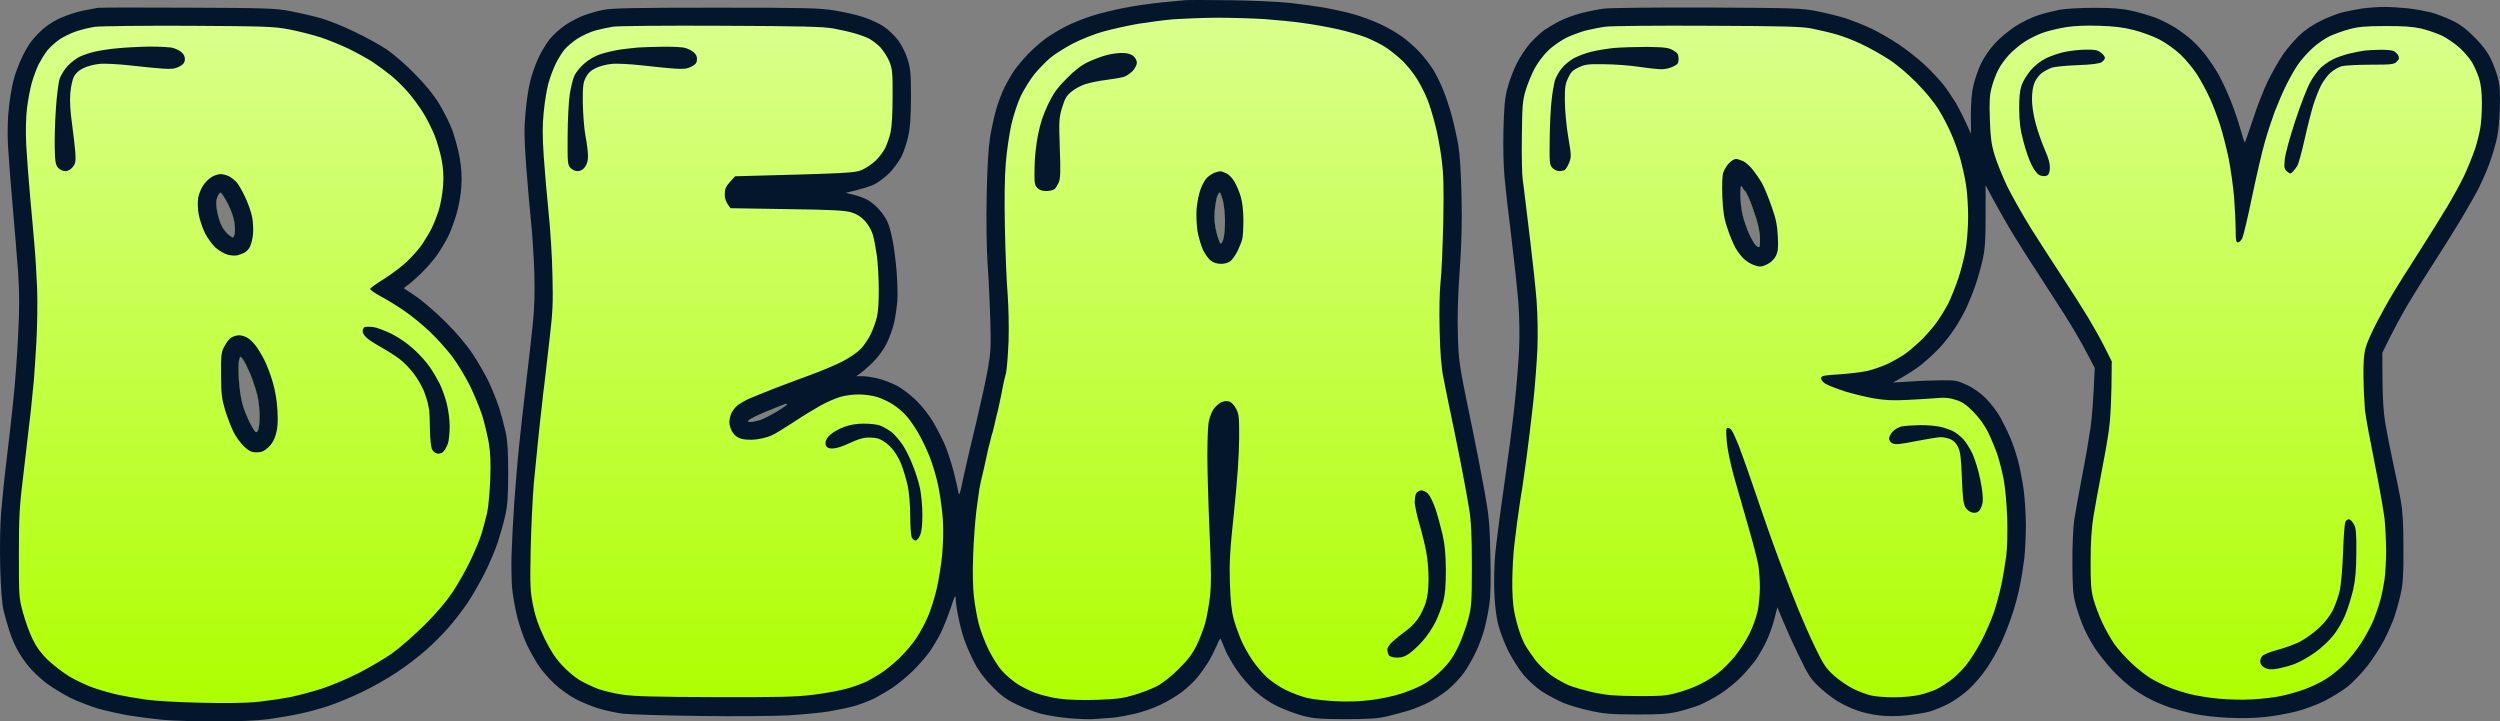 <?xml version="1.0" encoding="UTF-8"?> <svg xmlns="http://www.w3.org/2000/svg" width="1646" height="475" viewBox="0 0 1646 475" fill="none"><rect x="0" y="0" width="1646" height="475" fill="#808080" stroke="none"/><path fill-rule="evenodd" clip-rule="evenodd" d="M810.447 0.15C825.058 0.35 842.571 1.151 849.476 1.952C856.382 2.753 866.289 4.054 871.493 4.955C876.697 5.856 885.304 7.757 890.507 9.159C895.711 10.56 903.817 13.563 908.521 15.765C913.225 17.867 919.73 21.671 923.032 24.073C926.334 26.375 931.538 30.979 934.541 34.182C937.643 37.486 941.746 42.791 943.748 46.094C945.749 49.397 948.751 55.503 950.353 59.606C952.054 63.71 954.556 71.418 955.957 76.623C957.358 81.828 959.259 90.436 960.16 95.641C961.161 101.746 961.961 113.858 962.262 129.172C962.662 146.689 962.362 160.002 961.061 178.219C959.86 195.135 959.459 208.848 959.86 220.759C960.36 237.575 960.66 239.777 967.466 272.808C971.469 291.826 975.972 315.249 977.673 324.858C980.375 339.972 980.876 345.577 981.276 365.897C981.676 382.012 981.476 392.121 980.575 397.927C979.975 402.631 978.474 409.838 977.373 413.942C976.272 418.046 973.87 424.852 971.869 428.956C969.967 433.06 966.465 439.266 963.963 442.769C961.561 446.173 956.757 451.278 953.355 454.08C949.852 456.983 944.148 460.686 940.545 462.488C936.943 464.29 931.138 466.692 927.535 467.793C923.933 468.894 917.428 470.696 913.024 471.697C906.72 473.098 900.815 473.499 885.504 473.499C868.491 473.398 864.888 473.098 857.483 471.196C852.779 469.895 845.373 467.093 840.97 464.991C835.966 462.588 830.362 458.685 826.059 454.781C822.256 451.278 816.852 445.072 814.15 440.968C811.348 436.864 808.145 431.158 806.944 428.456C805.743 425.653 804.442 422.55 804.042 421.449C803.442 419.848 802.941 420.448 801.14 424.953C799.839 427.955 797.337 432.96 795.536 435.963C793.634 438.966 790.332 443.67 788.03 446.373C785.828 449.075 781.225 453.279 777.922 455.782C774.62 458.284 768.315 461.988 763.912 464.09C759.509 466.192 752.103 468.794 747.399 469.895C742.696 470.996 736.191 472.197 732.888 472.498C729.586 472.798 724.182 473.198 720.879 473.399C717.577 473.699 710.071 473.399 704.167 472.898C698.162 472.398 689.856 471.096 685.653 469.995C681.349 468.894 674.044 466.092 669.34 463.789C662.635 460.586 659.233 458.084 653.328 452.078C648.224 446.873 644.422 441.869 641.619 436.463C639.318 432.059 636.215 425.053 634.814 420.949C633.413 416.845 631.612 409.838 630.811 405.434C629.911 401.03 629.21 395.825 629.21 393.923C629.21 391.121 628.51 392.522 625.908 400.429C624.006 405.935 621.104 413.342 619.303 416.945C617.501 420.548 614.099 426.154 611.797 429.457C609.395 432.76 604.391 438.465 600.689 442.069C596.886 445.672 591.081 450.477 587.779 452.679C584.476 454.881 578.972 458.084 575.57 459.886C572.067 461.587 565.962 463.889 562.059 464.991C558.056 466.092 550.451 467.593 545.247 468.494C540.043 469.295 528.334 470.396 519.227 470.996C510.02 471.497 484.101 471.697 460.683 471.397C437.565 471.096 414.848 470.396 410.145 469.895C405.441 469.295 398.036 467.693 393.632 466.292C389.229 464.89 382.524 462.188 378.721 460.086C374.918 458.084 368.914 453.78 365.311 450.477C361.708 447.174 357.005 441.769 354.803 438.465C352.501 435.162 348.999 428.856 346.897 424.452C344.795 420.048 341.993 411.94 340.592 406.435C339.191 400.93 337.69 392.322 337.19 387.417C336.789 382.512 336.589 372.503 336.789 365.396C336.989 358.289 337.79 342.675 338.591 330.863C339.491 319.052 340.792 302.537 341.693 294.329C342.494 286.021 344.495 268.304 346.096 254.791C347.698 241.279 349.799 223.061 350.7 214.253C351.901 202.342 352.201 193.333 351.801 179.22C351.4 168.81 350.5 154.096 349.699 146.689C348.898 139.282 347.497 122.866 346.497 110.154C345.096 91.136 344.995 84.83 345.996 74.12C346.597 66.913 347.998 57.505 349.199 53.1C350.3 48.696 352.701 41.89 354.503 38.086C356.304 34.182 359.707 28.677 361.908 25.774C364.21 22.972 368.914 18.668 372.416 16.366C375.819 14.063 381.323 11.261 384.625 10.059C387.928 8.858 393.732 7.157 397.635 6.456C403.139 5.355 418.551 5.055 471.191 5.055C530.636 5.055 538.942 5.255 549.25 6.856C555.555 7.857 564.361 9.859 568.764 11.361C573.168 12.862 579.172 15.565 581.974 17.567C584.877 19.468 589.08 23.572 591.382 26.575C593.683 29.778 596.385 34.983 597.586 39.087C599.488 45.193 599.788 48.396 599.788 64.111C599.688 77.924 599.288 84.03 597.886 90.135C596.886 94.54 594.884 100.345 593.483 103.148C592.082 105.85 588.88 110.355 586.378 113.057C583.876 115.76 579.573 119.163 576.771 120.764C574.068 122.366 568.364 124.368 556.755 126.97L561.759 128.171C564.561 128.772 568.564 130.273 570.766 131.374C572.968 132.476 576.57 135.378 578.672 137.781C580.874 140.183 583.476 143.986 584.376 146.189C585.377 148.391 586.778 153.596 587.579 157.699C588.479 161.803 589.68 171.012 590.281 178.219C590.881 185.426 591.081 194.634 590.781 198.738C590.381 202.842 589.48 209.048 588.679 212.451C587.879 215.955 585.877 221.76 584.076 225.464C581.974 229.868 578.772 234.372 574.869 238.376C571.467 241.679 567.664 245.182 563.761 247.685H568.264C570.766 247.785 575.47 248.485 578.772 249.386C582.075 250.187 587.479 252.389 590.781 254.091C594.084 255.892 599.788 260.197 603.391 263.8C607.193 267.503 611.997 273.709 614.699 278.314C617.201 282.718 620.604 289.424 622.305 293.328C623.906 297.232 626.308 304.639 627.709 309.844C629.01 315.048 630.511 321.154 630.811 323.356C631.512 327.06 631.812 326.359 634.314 314.348C635.815 307.241 639.618 290.926 642.72 278.314C645.723 265.702 649.225 249.687 650.426 242.78C652.328 231.87 652.528 227.866 652.027 210.75C651.727 200.04 650.926 183.324 650.226 173.715C649.525 163.305 649.325 145.087 649.626 128.672C650.026 110.054 650.726 97.743 651.827 90.636C652.728 84.83 654.629 76.422 655.93 71.818C657.231 67.314 659.733 60.808 661.434 57.304C663.236 53.901 665.938 49.096 667.639 46.594C669.34 44.092 673.444 39.187 676.746 35.684C680.149 32.181 685.553 27.476 688.855 25.074C692.158 22.772 698.162 19.168 702.165 17.166C706.068 15.164 713.574 12.162 718.578 10.56C723.681 8.858 733.489 6.456 740.394 5.155C747.299 3.754 758.107 2.252 764.412 1.652C770.717 1.051 777.722 0.35 779.924 0.15C782.126 -0.05 795.836 -0.05 810.447 0.15V0.15ZM799.739 139.182C799.339 144.087 799.739 148.09 800.84 152.695C801.74 156.298 802.941 159.601 803.442 160.202C803.942 160.802 804.743 159.801 805.343 157.699C806.044 155.798 806.544 150.392 806.544 145.688C806.544 140.984 805.843 134.778 805.143 131.875C804.342 129.072 803.442 126.67 803.041 126.67C802.741 126.67 801.941 127.871 801.34 129.373C800.84 130.974 800.039 135.278 799.739 139.182ZM493.207 276.412C492.007 277.613 492.107 277.813 494.208 277.813C495.609 277.813 498.511 277.213 500.713 276.512C502.915 275.711 507.718 273.209 511.521 271.007C515.224 268.705 518.226 266.603 518.226 266.302C518.226 266.002 517.926 265.802 517.526 265.802C517.025 265.902 511.721 267.904 505.717 270.406C499.612 272.909 494.008 275.611 493.207 276.412ZM123.929 5.055C176.468 5.255 181.272 5.455 191.48 7.357C197.584 8.558 206.591 10.66 211.495 12.061C216.398 13.463 226.406 17.466 233.511 20.97C240.717 24.373 250.124 29.578 254.527 32.481C258.931 35.484 267.237 42.59 273.041 48.596C279.946 55.503 285.451 62.309 289.053 68.215C292.056 73.119 296.059 81.027 297.86 85.831C299.561 90.736 301.763 98.844 302.664 103.848C303.764 110.355 304.165 116.06 303.764 122.666C303.364 128.272 302.163 135.779 300.562 140.883C299.161 145.788 296.659 152.494 294.958 155.898C293.256 159.401 289.854 164.906 287.552 168.209C285.15 171.512 280.447 176.918 276.944 180.321C273.441 183.624 269.438 187.127 268.037 188.028C266.636 188.929 265.736 189.83 266.036 189.93C266.336 190.13 269.939 192.532 274.042 195.235C278.145 198.038 286.752 205.445 293.156 211.751C300.762 219.358 306.967 226.665 311.37 233.271C314.973 238.776 319.776 247.084 321.978 251.789C324.18 256.493 327.082 263.9 328.583 268.304C329.984 272.708 331.886 279.915 332.886 284.319C334.187 290.325 334.588 297.131 334.588 311.345C334.588 325.959 334.187 332.365 332.786 338.871C331.786 343.575 329.484 351.683 327.783 356.888C326.081 362.093 322.178 371.302 319.076 377.408C316.074 383.413 310.97 392.222 307.867 396.926C304.665 401.63 299.061 408.937 295.358 413.141C291.655 417.445 284.95 424.052 280.547 427.955C276.144 431.859 267.637 438.465 261.532 442.469C255.428 446.573 244.92 452.579 238.015 455.782C231.11 459.085 221.202 463.189 215.998 464.89C210.794 466.592 202.388 468.894 197.484 469.895C192.58 470.996 183.173 472.598 176.768 473.499C168.963 474.5 156.954 475 141.742 475C128.932 475 113.22 474.5 106.916 473.899C100.611 473.298 90.503 471.997 84.399 470.996C78.394 469.895 69.387 467.893 64.384 466.492C59.48 464.991 51.374 461.888 46.37 459.485C41.466 456.983 34.261 452.579 30.358 449.676C26.555 446.773 21.151 441.668 18.549 438.365C15.847 435.162 12.444 429.957 10.943 426.954C9.342 423.952 7.14 418.547 6.04 414.943C4.839 411.34 3.137 405.334 2.237 401.43C1.236 396.826 0.535 387.117 0.135 373.404C-0.165 360.792 0.035 346.378 0.736 337.37C1.436 329.062 3.037 313.147 4.438 301.836C5.839 290.525 7.841 273.009 8.842 262.799C9.943 252.589 11.344 233.671 11.944 220.759C12.845 202.742 12.845 193.133 11.944 179.72C11.243 170.111 9.642 150.292 8.341 135.679C7.04 121.065 5.639 103.048 5.239 95.641C4.839 87.233 5.039 78.024 5.839 71.117C6.44 65.012 7.841 56.704 8.942 52.6C9.943 48.496 12.745 41.289 15.046 36.585C17.949 30.579 20.951 26.275 25.254 21.971C29.457 17.767 33.66 14.764 38.864 12.262C42.967 10.36 49.773 8.058 53.876 7.157C57.979 6.356 62.782 5.455 64.384 5.155C66.085 4.955 92.805 4.855 123.929 5.055V5.055ZM142.943 138.882C143.443 142.085 144.844 146.489 145.945 148.691C147.046 150.893 149.148 153.596 150.749 154.797C153.351 156.799 153.451 156.799 154.251 154.997C154.752 153.996 154.852 150.493 154.452 147.189C153.951 143.386 152.35 138.581 150.048 134.177C148.047 130.374 145.945 127.07 145.345 126.87C144.744 126.67 143.744 128.071 143.043 129.873C142.142 132.275 142.142 134.678 142.943 138.882V138.882ZM157.254 249.787C157.554 254.992 158.555 261.998 159.455 265.301C160.256 268.604 162.458 274.21 164.259 277.813C165.96 281.317 167.862 284.419 168.462 284.52C169.063 284.72 169.763 283.819 170.163 282.618C170.564 281.317 170.964 277.413 170.964 273.809C170.964 270.206 170.364 264.4 169.563 260.797C168.762 257.194 166.661 250.688 164.859 246.283C162.958 241.879 160.756 237.375 159.756 236.274C158.154 234.272 158.154 234.272 157.354 237.275C156.954 238.876 156.954 244.582 157.254 249.787ZM1124.18 4.955C1181.43 5.255 1185.93 5.355 1196.24 7.357C1202.24 8.558 1210.85 10.66 1215.25 12.061C1219.66 13.563 1227.06 16.466 1231.77 18.668C1236.47 20.87 1244.67 25.574 1250.08 29.178C1255.38 32.681 1263.39 39.087 1267.89 43.291C1272.3 47.595 1277.7 53.3 1279.8 56.103C1281.9 58.806 1285.41 64.011 1287.61 67.614C1289.71 71.218 1292.91 77.223 1297.71 88.133L1297.61 75.622C1297.61 67.514 1298.22 60.607 1299.32 56.103C1300.22 52.2 1302.42 45.793 1304.32 41.79C1306.42 37.586 1310.12 32.08 1313.63 28.377C1316.73 24.974 1322.73 20.069 1326.84 17.366C1330.94 14.664 1337.75 11.361 1341.85 10.059C1345.95 8.758 1352.26 7.157 1355.86 6.456C1359.46 5.755 1369.47 5.155 1378.38 5.155C1390.08 5.155 1396.69 5.555 1402.89 6.957C1407.6 7.958 1414.8 10.059 1418.91 11.561C1423.01 13.162 1429.21 16.265 1432.72 18.568C1436.12 20.77 1441.02 24.473 1443.53 26.775C1446.13 29.178 1450.13 33.582 1452.43 36.585C1454.73 39.587 1458.34 44.993 1460.44 48.596C1462.44 52.2 1466.14 59.807 1468.44 65.612C1470.75 71.418 1473.75 80.026 1475.05 84.83C1476.35 89.735 1477.65 93.639 1477.95 93.639C1478.25 93.639 1480.55 87.032 1483.26 78.825C1485.86 70.717 1490.26 59.406 1493.06 53.601C1495.86 47.795 1500.47 39.788 1503.27 35.684C1506.17 31.58 1511.08 25.875 1514.28 22.972C1517.68 19.669 1523.29 15.965 1528.29 13.563C1532.79 11.361 1539.2 8.858 1542.5 8.058C1545.8 7.257 1551.71 6.156 1555.51 5.555C1559.31 5.055 1565.92 4.554 1570.02 4.554C1574.12 4.554 1581.33 5.055 1586.03 5.555C1590.74 6.156 1597.24 7.357 1600.54 8.158C1603.85 9.059 1609.95 11.361 1614.05 13.263C1619.66 15.965 1623.46 18.768 1629.17 24.473C1634.37 29.678 1637.77 34.182 1639.87 38.587C1641.67 42.19 1643.78 47.995 1644.68 51.599C1645.98 56.704 1646.18 61.208 1645.88 72.118C1645.48 82.128 1644.78 88.534 1643.08 94.64C1641.87 99.344 1639.57 106.551 1637.87 110.655C1636.27 114.759 1633.47 120.865 1631.87 124.168C1630.17 127.471 1625.16 136.279 1620.76 143.686C1616.36 151.093 1608.45 163.705 1603.25 171.713C1598.04 179.72 1590.04 192.532 1585.43 200.24C1580.93 207.947 1575.22 218.357 1568.52 232.27L1568.62 250.287C1568.72 262.098 1569.32 271.808 1570.42 278.314C1571.32 283.819 1573.62 295.33 1575.42 303.838C1577.33 312.346 1579.63 323.857 1580.63 329.362C1581.93 336.769 1582.43 344.877 1582.43 360.892C1582.53 378.308 1582.13 384.014 1580.63 390.92C1579.63 395.625 1577.73 402.331 1576.53 405.935C1575.32 409.538 1572.22 416.545 1569.72 421.449C1567.12 426.354 1562.11 434.161 1558.51 438.666C1554.91 443.27 1549.2 449.176 1545.8 451.978C1542.3 454.681 1535.49 458.985 1530.49 461.487C1525.49 463.99 1517.18 467.093 1511.98 468.394C1506.77 469.695 1497.77 471.397 1491.96 471.997C1485.26 472.798 1476.35 472.998 1467.44 472.598C1459.54 472.297 1449.53 471.096 1444.43 469.995C1439.42 468.894 1432.52 466.992 1428.91 465.891C1425.31 464.69 1419.71 462.388 1416.4 460.686C1413.1 459.085 1407.7 455.882 1404.4 453.48C1401.09 451.177 1395.19 445.872 1391.39 441.869C1387.48 437.765 1381.98 430.858 1379.08 426.454C1376.17 422.05 1372.47 414.943 1370.87 410.639C1369.17 406.435 1367.07 399.929 1366.17 396.125C1364.87 391.02 1364.47 384.815 1364.47 370.401C1364.37 359.791 1364.97 347.379 1365.67 342.374C1366.47 337.47 1368.77 324.357 1370.87 313.347C1373.07 302.336 1375.47 288.123 1376.37 281.817C1377.27 275.511 1378.28 264 1379.18 242.28L1373.67 231.77C1370.67 225.964 1364.37 215.154 1359.66 207.747C1354.96 200.34 1347.55 188.829 1343.25 182.223C1338.85 175.616 1331.24 163.705 1326.34 155.698C1321.43 147.69 1315.23 136.88 1307.32 121.966V142.085C1307.32 158 1306.92 164.005 1305.42 170.712C1304.42 175.416 1302.32 182.823 1300.82 187.227C1299.32 191.632 1296.71 198.138 1295.11 201.741C1293.51 205.345 1290.01 211.651 1287.31 215.754C1284.71 219.858 1279.8 226.164 1276.4 229.668C1273 233.171 1267.59 238.076 1264.29 240.678C1260.99 243.18 1255.58 246.784 1246.28 251.889L1257.78 251.188C1264.09 250.688 1273.6 250.387 1278.8 250.387C1287.61 250.287 1288.81 250.587 1295.31 253.59C1299.92 255.792 1304.22 258.995 1307.82 262.599C1310.92 265.802 1315.03 271.207 1317.03 274.81C1319.03 278.414 1322.13 284.72 1323.83 288.824C1325.54 292.928 1327.84 299.934 1328.94 304.338C1330.04 308.742 1331.64 317.05 1332.44 322.856C1333.14 328.661 1333.84 338.971 1333.84 345.878C1333.84 352.784 1333.34 362.493 1332.84 367.398C1332.24 372.303 1330.94 380.711 1329.84 385.916C1328.84 391.121 1326.54 399.729 1324.74 404.934C1323.03 410.139 1319.73 418.547 1317.43 423.451C1315.13 428.356 1310.82 436.063 1307.82 440.367C1304.82 444.771 1299.62 450.777 1296.21 453.88C1292.91 456.983 1287.01 461.087 1283.2 463.189C1279.4 465.191 1273.8 467.493 1270.79 468.394C1267.79 469.295 1260.79 470.396 1255.28 470.996C1248.58 471.697 1242.57 471.697 1237.07 470.996C1232.47 470.496 1225.96 468.994 1222.56 467.693C1219.06 466.492 1213.55 463.889 1210.35 461.988C1207.05 460.086 1201.44 455.782 1197.94 452.479C1192.14 447.074 1190.73 444.972 1184.23 431.459C1180.23 423.151 1175.42 412.741 1170.22 399.829L1168.22 407.636C1167.12 411.94 1164.81 418.346 1163.11 421.95C1161.41 425.553 1158.51 430.658 1156.71 433.461C1154.81 436.163 1150.5 441.368 1147.2 444.871C1143.9 448.375 1137.59 453.58 1133.19 456.482C1128.79 459.385 1122.28 462.889 1118.68 464.29C1115.08 465.691 1108.57 467.693 1104.17 468.694C1097.86 470.095 1092.06 470.496 1077.15 470.396C1061.44 470.396 1056.33 469.995 1047.63 468.093C1041.82 466.892 1033.72 464.49 1029.61 462.889C1025.51 461.187 1019 457.684 1015.1 455.181C1011.2 452.579 1005.79 447.574 1002.79 443.971C999.89 440.367 995.487 433.361 992.985 428.456C990.583 423.551 987.581 415.844 986.48 411.44C985.179 406.335 984.178 398.628 983.878 390.42C983.578 383.213 983.778 371.602 984.478 364.395C985.179 357.288 987.681 337.87 990.083 321.354C992.484 304.839 995.687 280.616 997.088 267.503C998.489 254.491 999.89 237.375 1000.19 229.467C1000.59 221.26 1000.39 208.548 999.69 199.239C998.989 190.43 996.888 171.012 995.086 156.198C993.185 141.284 991.183 123.567 990.583 116.661C989.882 109.354 989.582 96.241 989.882 85.131C990.283 70.116 990.783 64.411 992.484 58.105C993.585 53.701 996.287 46.494 998.489 42.09C1000.69 37.586 1004.79 31.48 1007.7 28.177C1010.7 24.974 1014.9 21.07 1017.1 19.569C1019.3 18.067 1023.81 15.465 1027.11 13.763C1030.41 12.061 1036.72 9.759 1041.12 8.658C1045.52 7.457 1052.33 6.156 1056.13 5.655C1059.94 5.155 1090.66 4.855 1124.18 4.955V4.955ZM1147.2 141.384C1148 144.887 1149.9 150.292 1151.3 153.395C1152.71 156.598 1154.61 160.002 1155.51 161.003C1156.41 162.003 1157.51 162.804 1158.01 162.704C1158.41 162.704 1158.71 160.202 1158.71 157.199C1158.71 153.996 1157.61 148.19 1156.11 143.386C1154.61 138.882 1152.61 133.176 1151.5 130.674C1150.4 128.171 1149.2 125.969 1148.8 125.669C1148.4 125.369 1147.5 124.268 1146.9 123.167C1146 121.565 1145.8 122.466 1145.7 128.171C1145.7 131.975 1146.4 137.981 1147.2 141.384V141.384Z" fill="#03162C" fill-opacity="0.99"></path><path fill-rule="evenodd" clip-rule="evenodd" d="M800.94 11.661C810.347 11.661 824.458 12.062 832.464 12.562C840.47 13.162 851.978 14.264 857.983 15.164C863.987 15.965 874.195 17.767 880.5 19.168C886.805 20.57 895.411 23.072 899.514 24.673C903.617 26.375 909.522 29.278 912.524 31.28C915.526 33.282 920.43 37.185 923.332 39.988C926.334 42.791 930.638 48.296 933.04 52.099C935.441 56.003 938.644 62.309 940.045 66.113C941.546 69.916 943.748 77.423 945.049 82.628C946.45 87.833 948.251 97.743 949.152 104.649C950.453 114.859 950.653 122.466 950.253 146.189C949.852 162.104 949.152 179.92 948.451 185.726C947.751 192.332 947.551 204.244 947.851 217.756C948.251 233.371 948.952 241.979 950.453 249.286C951.554 254.791 952.754 260.697 953.055 262.299C953.355 263.9 954.556 269.605 955.657 274.81C956.757 280.015 959.46 293.128 961.561 303.838C963.663 314.548 966.265 328.561 967.265 334.867C968.666 343.776 969.067 352.184 969.067 372.403C969.067 396.225 968.867 399.228 966.765 407.436C965.464 412.341 962.562 420.548 960.26 425.453C956.958 432.26 954.356 436.063 949.552 440.968C945.449 445.072 940.445 448.875 936.042 451.177C932.139 453.179 925.234 455.982 920.53 457.283C915.827 458.685 907.52 460.386 902.016 460.987C895.811 461.788 887.205 462.088 879.499 461.687C872.594 461.387 864.087 460.386 860.485 459.485C856.882 458.584 850.878 456.382 846.975 454.481C843.072 452.679 837.467 448.875 834.465 446.273C831.463 443.57 826.859 438.165 824.357 434.362C821.755 430.558 818.453 424.552 816.952 420.949C815.451 417.345 813.249 411.34 812.248 407.436C810.847 402.331 810.147 395.925 809.746 383.914C809.346 369.9 809.746 362.694 812.549 336.369C814.65 316.35 815.751 299.634 815.851 289.324C815.951 275.211 815.751 272.808 813.95 269.305C812.849 267.003 810.847 264.901 809.446 264.401C807.745 263.8 806.044 264 803.942 264.901C802.341 265.702 799.939 267.904 798.738 269.806C797.437 271.707 796.136 275.811 795.636 278.814C795.235 281.817 794.935 291.526 794.935 300.335C794.935 309.143 795.536 331.264 796.336 349.381C797.537 375.806 797.537 384.514 796.637 392.922C795.936 398.728 794.535 406.535 793.434 410.439C792.333 414.343 789.831 420.849 787.83 424.953C785.028 430.558 782.126 434.462 776.021 440.467C771.217 445.272 765.513 449.776 761.91 451.678C758.608 453.38 751.903 456.082 746.899 457.483C739.293 459.786 735.39 460.286 721.88 460.787C711.672 461.087 702.766 460.787 697.362 459.986C692.658 459.385 685.753 457.684 681.85 456.282C677.947 454.881 672.443 452.078 669.44 450.076C666.438 448.075 662.035 444.271 659.533 441.468C657.131 438.766 653.128 432.36 650.726 427.455C648.325 422.55 645.422 414.843 644.322 410.439C643.221 406.035 641.82 398.127 641.219 392.922C640.519 387.317 640.318 376.307 640.719 365.897C641.019 356.288 642.02 342.975 642.82 336.369C643.721 329.762 644.622 323.256 644.822 321.855C645.122 320.454 645.522 318.452 645.723 317.351C646.023 316.25 646.823 312.446 647.724 308.843C648.525 305.239 649.425 301.235 649.726 299.834C650.026 298.433 650.426 296.331 650.726 295.13C651.127 293.828 651.627 291.827 651.927 290.625C652.227 289.324 652.528 287.923 652.728 287.322C652.828 286.722 653.228 285.42 653.629 284.319C653.929 283.218 654.429 281.216 654.729 279.815C655.03 278.414 655.43 276.412 655.73 275.311C656.03 274.21 656.731 271.507 657.231 269.305C657.732 267.103 658.432 263.9 658.732 262.299C659.133 260.697 659.533 258.195 659.833 256.793C660.133 255.392 660.534 253.39 660.734 252.289C660.934 251.188 661.635 248.285 662.335 245.783C662.936 243.281 663.636 233.872 664.036 224.763C664.337 215.354 664.036 202.041 663.436 193.734C662.735 185.726 661.935 166.107 661.635 150.192C661.234 131.274 661.434 116.26 662.235 107.152C662.835 99.444 664.537 88.234 665.838 82.128C667.339 75.722 669.941 67.814 672.143 63.11C674.344 58.706 678.247 52.4 680.849 49.096C683.551 45.793 688.155 40.989 691.257 38.286C694.359 35.684 701.164 31.38 706.368 28.677C711.572 25.975 720.579 22.371 726.384 20.77C732.188 19.168 742.496 16.866 749.401 15.665C756.306 14.564 766.914 13.162 772.919 12.662C778.923 12.262 791.533 11.761 800.94 11.661V11.661ZM799.739 139.182C799.339 144.087 799.739 148.09 800.84 152.695C801.74 156.298 802.941 159.601 803.442 160.202C803.942 160.802 804.743 159.801 805.343 157.699C806.044 155.798 806.544 150.393 806.544 145.688C806.544 140.984 805.843 134.778 805.143 131.975C804.342 129.072 803.442 126.67 803.041 126.67C802.741 126.67 801.941 127.871 801.34 129.473C800.84 130.974 800.039 135.378 799.739 139.182ZM123.929 16.966C175.267 17.266 180.271 17.467 190.479 19.368C196.483 20.57 205.79 22.872 210.994 24.573C216.198 26.275 224.505 29.678 229.508 32.08C234.412 34.483 241.417 38.286 245.02 40.589C248.623 42.991 254.227 47.095 257.529 49.797C260.832 52.5 265.936 57.505 268.838 60.908C271.74 64.311 276.144 70.216 278.545 74.12C280.947 77.924 284.35 84.73 286.151 89.135C287.852 93.539 289.954 100.745 290.755 105.15C291.855 110.555 292.156 116.06 291.755 122.166C291.355 127.07 290.154 134.277 288.953 138.181C287.752 141.985 285.651 147.39 284.25 150.192C282.949 152.895 280.046 157.699 278.045 160.702C276.043 163.705 271.44 168.91 267.937 172.213C264.435 175.516 257.529 180.721 252.726 183.724C247.822 186.727 243.819 189.63 243.719 190.23C243.619 190.831 246.721 192.933 250.524 195.035C254.427 197.037 261.332 201.341 266.036 204.544C270.639 207.647 278.245 213.853 282.849 218.257C287.552 222.661 294.157 230.068 297.76 234.772C301.262 239.477 306.566 248.185 309.569 254.291C312.471 260.397 316.074 269.105 317.575 273.809C318.976 278.514 320.877 286.421 321.778 291.326C322.879 297.932 323.179 304.338 322.779 315.349C322.479 323.557 321.578 333.466 320.777 337.37C319.877 341.273 318.175 347.479 317.074 351.383C315.874 355.287 312.471 363.294 309.569 369.4C306.667 375.506 301.363 384.715 297.96 389.919C293.857 396.025 287.252 403.833 279.546 411.44C272.941 418.046 263.234 426.554 258.03 430.258C252.826 433.861 242.618 439.867 235.513 443.47C228.307 447.074 217.799 451.478 211.995 453.38C206.191 455.281 196.984 457.684 191.48 458.885C185.975 459.986 176.268 461.387 169.963 462.088C162.458 462.889 149.448 463.089 132.435 462.688C117.824 462.388 101.812 461.487 95.907 460.586C90.103 459.786 81.997 458.384 77.894 457.483C73.791 456.583 66.585 454.581 61.882 452.979C57.178 451.378 49.873 447.874 45.469 445.272C41.166 442.569 34.861 437.765 31.459 434.462C27.155 430.358 24.053 426.154 21.551 420.949C19.45 416.845 16.648 408.937 15.146 403.432C12.444 393.623 12.444 392.822 12.444 364.896C12.444 339.071 12.745 333.866 15.747 309.343C17.448 294.429 19.55 276.712 20.35 269.806C21.051 262.899 21.952 254.391 22.252 250.788C22.552 247.184 23.353 235.673 23.953 225.263C24.553 214.753 24.754 199.039 24.453 190.23C24.053 181.422 23.353 168.81 22.752 162.204C22.252 155.597 20.851 140.984 19.85 129.673C18.849 118.362 17.648 102.847 17.248 95.14C16.848 86.432 17.048 77.523 17.748 71.618C18.349 66.413 19.75 58.806 20.851 54.802C21.952 50.898 24.053 45.193 25.454 42.29C26.955 39.487 29.557 35.283 31.259 33.081C33.06 30.879 36.763 27.576 39.465 25.774C42.167 23.973 47.071 21.671 50.373 20.57C53.675 19.468 59.08 18.167 62.382 17.667C65.685 17.166 93.406 16.866 123.929 16.966V16.966ZM142.943 138.882C143.443 142.085 144.844 146.489 145.945 148.691C147.046 150.893 149.148 153.596 150.649 154.797C153.351 156.799 153.451 156.799 154.251 154.997C154.752 153.996 154.852 150.493 154.452 147.189C153.951 143.386 152.35 138.581 150.048 134.177C148.047 130.374 145.945 127.07 145.345 126.87C144.744 126.67 143.744 128.071 143.043 129.873C142.142 132.275 142.142 134.678 142.943 138.982V138.882ZM157.254 249.687C157.554 254.892 158.555 261.898 159.455 265.201C160.256 268.504 162.458 274.11 164.259 277.713C165.96 281.216 167.862 284.319 168.462 284.419C168.963 284.62 169.763 283.719 170.163 282.518C170.564 281.216 170.964 277.313 170.964 273.709C170.964 270.106 170.364 264.3 169.563 260.697C168.762 257.094 166.661 250.587 164.859 246.183C162.958 241.779 160.756 237.275 159.756 236.174C158.154 234.172 158.154 234.172 157.354 237.175C156.954 238.876 156.954 244.482 157.254 249.687ZM475.194 16.966C527.834 17.166 542.345 17.567 548.749 18.768C553.153 19.569 559.457 20.97 562.76 21.971C566.062 22.872 570.366 24.473 572.267 25.474C574.169 26.475 577.471 28.977 579.573 31.079C581.574 33.282 584.276 37.486 585.577 40.488C587.479 45.393 587.779 47.795 587.679 63.51C587.679 74.421 587.178 83.329 586.378 87.032C585.677 90.336 583.976 95.04 582.775 97.542C581.474 100.045 578.672 103.748 576.57 105.75C574.469 107.752 570.466 110.455 567.764 111.756C562.96 113.858 560.959 114.058 484 116.06L480.598 119.763C477.896 122.866 477.195 124.368 477.195 127.771C477.095 130.574 477.796 132.976 480.998 137.08L518.426 137.68C548.749 138.081 556.655 138.581 560.758 139.883C564.061 140.884 567.063 142.785 569.465 145.488C571.867 148.09 573.768 151.494 574.769 154.797C575.57 157.699 576.67 163.905 577.371 168.61C577.971 173.314 578.572 182.923 578.572 190.13C578.672 198.038 578.172 205.345 577.371 208.648C576.67 211.651 574.869 216.655 573.468 219.658C572.067 222.661 569.065 227.165 566.863 229.568C564.261 232.27 559.558 235.473 554.254 238.176C549.55 240.578 540.143 244.482 533.238 246.984C526.332 249.486 515.524 253.59 509.22 255.993C502.915 258.495 495.709 261.398 493.207 262.499C490.706 263.6 487.503 265.502 485.902 266.603C484.401 267.804 482.499 270.106 481.699 271.707C480.898 273.309 480.198 276.212 480.198 277.913C480.198 279.715 481.098 282.718 482.199 284.419C483.5 286.622 485.502 288.123 487.903 288.824C490.205 289.524 494.108 289.725 497.711 289.324C501.013 288.924 505.517 287.823 507.718 286.822C509.92 285.921 516.425 281.917 522.229 278.114C528.034 274.21 536.14 269.305 540.243 267.003C544.346 264.701 550.251 262.198 553.253 261.298C556.255 260.397 561.659 259.696 565.262 259.696C568.865 259.696 574.269 260.397 577.271 261.298C580.273 262.198 584.977 264.401 587.779 266.202C590.481 267.904 594.384 271.107 596.285 273.309C598.287 275.411 601.789 280.316 604.091 284.219C606.393 288.123 609.896 295.23 611.897 300.234C613.899 305.139 616.601 314.148 617.802 320.253C619.002 326.259 620.403 336.169 620.804 342.274C621.204 348.881 621.004 358.089 620.303 365.296C619.703 371.902 618.002 382.012 616.701 387.817C615.3 393.623 612.798 401.731 610.996 405.835C609.295 409.938 605.792 416.445 603.19 420.348C600.588 424.252 595.385 430.258 591.682 433.761C587.879 437.364 582.475 441.668 579.773 443.37C576.971 445.172 572.868 447.574 570.466 448.775C568.164 449.876 562.56 451.978 557.956 453.279C553.453 454.581 543.445 456.482 535.74 457.383C524.031 458.885 513.223 459.085 470.69 458.985C432.662 458.885 417.25 458.484 410.145 457.383C404.941 456.683 397.735 454.981 394.133 453.68C390.53 452.379 385.026 449.776 381.723 447.874C378.521 445.973 373.217 441.468 369.914 437.865C365.611 433.26 362.409 428.256 358.506 420.348C354.603 412.14 352.601 406.635 351 398.828C349.099 389.119 348.898 386.216 349.399 361.793C349.699 347.179 350.7 327.36 351.5 317.751C352.401 308.142 353.802 294.129 354.603 286.722C355.403 279.315 356.304 270.706 356.704 267.704C357.005 264.701 357.405 260.797 357.605 259.196C357.805 257.594 358.205 254.391 358.506 252.189C358.806 249.987 360.207 237.775 361.608 225.163C364.01 204.844 364.21 199.639 363.71 180.621C363.509 168.81 362.309 150.493 361.208 140.083C360.107 129.573 358.706 112.957 358.005 103.048C357.105 89.535 357.105 82.128 358.005 73.52C358.606 67.214 360.007 58.706 361.108 54.702C362.208 50.798 364.41 44.893 366.011 41.69C367.613 38.587 370.114 34.483 371.716 32.581C373.317 30.679 377.12 27.476 380.122 25.474C383.124 23.572 388.328 21.17 391.631 20.169C394.933 19.268 400.337 18.067 403.64 17.567C407.042 17.066 438.266 16.766 475.194 16.966V16.966ZM1124.68 16.966C1175.72 17.166 1186.53 17.467 1193.24 18.868C1197.64 19.769 1204.64 21.37 1208.75 22.571C1212.85 23.672 1220.26 26.475 1225.26 28.877C1230.26 31.18 1238.27 35.684 1243.27 38.887C1248.78 42.39 1255.98 48.496 1261.79 54.402C1267.39 60.007 1273.4 67.314 1276.3 72.018C1279.1 76.422 1282.9 83.829 1284.91 88.534C1286.91 93.238 1289.61 100.645 1290.81 105.05C1292.01 109.454 1293.71 116.861 1294.41 121.565C1295.21 126.27 1295.81 135.679 1295.81 142.585C1295.81 149.492 1295.11 159.101 1294.21 164.106C1293.41 169.01 1291.21 177.618 1289.41 183.124C1287.51 188.629 1284.61 196.036 1282.8 199.639C1281 203.243 1277.4 209.048 1274.8 212.651C1272.1 216.255 1267.39 221.66 1264.09 224.763C1260.89 227.766 1256.28 231.67 1253.78 233.371C1251.28 235.073 1246.38 237.875 1242.77 239.577C1239.17 241.279 1233.07 243.381 1229.26 244.281C1225.46 245.082 1217.05 246.083 1210.75 246.484C1200.84 247.084 1199.24 247.384 1199.04 248.886C1198.84 249.987 1200.04 251.488 1201.94 252.689C1203.74 253.79 1209.55 255.993 1214.75 257.694C1219.96 259.296 1228.56 261.398 1233.77 262.299C1240.87 263.5 1246.38 263.8 1255.78 263.299C1262.69 262.999 1271.5 262.399 1275.3 262.098C1280.7 261.598 1283.6 261.898 1287.81 263.299C1292.01 264.601 1294.71 266.502 1299.32 271.207C1303.22 275.111 1306.62 279.915 1309.02 284.72C1311.02 288.824 1313.83 295.63 1315.23 299.734C1316.53 303.838 1318.43 311.245 1319.33 316.25C1320.23 321.154 1321.23 332.265 1321.53 340.773C1321.83 350.182 1321.63 359.991 1320.93 365.797C1320.23 371.002 1318.83 379.61 1317.73 384.815C1316.63 390.02 1314.43 398.327 1312.73 403.332C1311.03 408.237 1307.32 416.745 1304.42 422.25C1301.62 427.655 1297.01 434.862 1294.21 438.265C1291.51 441.568 1287.01 445.973 1284.2 447.974C1281.5 449.976 1277.4 452.579 1275 453.78C1272.7 454.881 1267.79 456.583 1263.99 457.483C1260.29 458.384 1252.78 459.085 1247.28 459.085C1241.77 459.185 1234.77 458.584 1231.77 457.884C1228.76 457.183 1223.36 455.081 1219.76 453.279C1216.15 451.478 1210.55 447.574 1207.35 444.671C1202.24 440.067 1200.64 437.665 1195.14 426.354C1191.73 419.247 1186.83 408.137 1184.23 401.831C1181.63 395.525 1176.42 382.212 1172.72 372.303C1168.92 362.393 1161.81 342.374 1156.91 327.761C1152 313.147 1146.5 297.732 1144.8 293.428C1143.1 289.224 1141.1 284.82 1140.4 283.719C1139.8 282.618 1138.49 281.717 1137.69 281.717C1136.39 281.717 1136.29 283.018 1136.89 290.425C1137.29 295.73 1139.2 304.839 1141.5 313.247C1143.7 320.954 1148 336.068 1151.1 346.779C1154.21 357.489 1157.21 369 1157.71 372.303C1158.21 375.606 1158.71 382.112 1158.71 386.816C1158.71 391.521 1158.01 398.427 1157.21 402.331C1156.41 406.235 1154.01 412.941 1151.8 417.345C1149.6 421.75 1145.3 428.356 1142.3 432.059C1139.2 435.863 1134.29 440.768 1131.39 442.97C1128.59 445.272 1123.18 448.675 1119.38 450.477C1115.68 452.379 1108.97 454.881 1104.37 456.082C1097.16 458.084 1093.86 458.384 1078.15 458.284C1063.54 458.184 1058.13 457.784 1049.63 455.982C1043.82 454.681 1036.42 452.579 1033.12 451.278C1029.81 449.876 1024.41 446.873 1021.11 444.471C1017.8 442.069 1013.3 437.765 1011 434.762C1008.8 431.759 1005.99 427.755 1004.79 425.853C1003.59 423.952 1001.69 419.648 1000.59 416.344C999.39 413.041 997.788 406.936 996.988 402.832C996.087 398.127 995.587 390.32 995.687 381.812C995.787 374.405 996.387 363.795 997.088 358.289C997.788 352.784 998.589 346.278 998.889 343.776C999.189 341.273 999.99 335.868 1000.59 331.764C1001.19 327.66 1001.89 323.156 1002.19 321.755C1002.39 320.354 1003.69 311.145 1005.09 301.235C1006.39 291.326 1008.4 274.91 1009.5 264.701C1010.6 254.491 1011.8 238.976 1012.2 230.168C1012.6 220.459 1012.4 207.847 1011.7 198.138C1011 189.329 1009.1 171.513 1007.5 158.6C1005.89 145.688 1004.29 132.576 1003.99 129.573C1003.69 126.57 1002.99 121.565 1002.59 118.562C1002.09 115.56 1001.79 102.647 1001.99 90.035C1002.19 69.616 1002.49 66.213 1004.49 59.506C1005.69 55.403 1008.4 48.896 1010.4 45.093C1012.7 40.889 1016.3 36.084 1019.81 32.781C1023.01 29.878 1028.41 26.175 1031.81 24.573C1035.32 22.972 1040.82 20.97 1044.12 20.069C1047.43 19.268 1053.33 18.067 1057.13 17.567C1061.04 17.066 1090.66 16.766 1124.68 16.966V16.966ZM1147.2 141.284C1148 144.787 1149.9 150.192 1151.3 153.295C1152.71 156.498 1154.61 159.902 1155.51 160.902C1156.41 161.903 1157.51 162.704 1157.91 162.604C1158.41 162.604 1158.71 160.102 1158.71 157.099C1158.71 153.896 1157.61 148.09 1156.11 143.286C1154.61 138.782 1152.61 133.076 1151.5 130.574C1150.4 128.071 1149.2 125.869 1148.8 125.569C1148.4 125.269 1147.5 124.168 1146.9 123.067C1146 121.465 1145.8 122.366 1145.7 128.071C1145.7 131.875 1146.4 137.881 1147.2 141.284V141.284ZM1381.88 16.966C1391.79 17.266 1397.89 17.967 1404.9 19.769C1410.1 21.07 1417.81 23.973 1421.91 26.075C1426.01 28.177 1432.22 32.681 1435.72 35.984C1439.22 39.287 1444.23 45.393 1446.83 49.497C1449.43 53.601 1453.13 60.607 1455.13 65.012C1457.14 69.416 1460.14 77.423 1461.84 82.728C1463.54 88.133 1466.04 98.043 1467.44 104.749C1468.74 111.556 1470.35 122.866 1470.95 130.073C1471.45 137.18 1471.95 146.789 1471.95 151.293C1471.95 158 1472.25 159.601 1473.45 159.601C1474.25 159.601 1475.55 158.4 1476.35 156.799C1477.05 155.297 1480.05 142.785 1482.85 129.072C1485.76 115.259 1489.46 99.344 1491.16 93.539C1492.76 87.733 1495.76 78.725 1497.67 73.52C1499.67 68.315 1503.07 60.407 1505.27 56.003C1507.47 51.599 1510.88 45.493 1512.98 42.49C1514.98 39.487 1519.38 34.583 1522.58 31.68C1525.79 28.677 1530.99 25.174 1533.99 23.773C1537 22.371 1542.9 20.269 1547 19.168C1553.01 17.567 1557.71 17.166 1570.52 17.166C1582.13 17.066 1588.63 17.567 1594.04 18.768C1598.14 19.769 1604.35 21.871 1607.75 23.472C1611.25 25.174 1616.56 28.877 1619.66 31.68C1622.76 34.583 1626.46 38.987 1627.86 41.489C1629.27 43.992 1631.27 48.596 1632.27 51.699C1633.47 55.703 1634.07 60.708 1634.07 67.714C1634.07 73.42 1633.67 80.727 1633.07 84.03C1632.57 87.333 1630.97 93.639 1629.57 98.043C1628.06 102.447 1624.86 110.355 1622.46 115.56C1619.96 120.764 1614.95 129.973 1611.25 136.079C1607.65 142.085 1599.24 155.597 1592.54 166.107C1585.83 176.517 1578.13 188.729 1575.52 193.133C1572.82 197.537 1568.12 206.045 1564.92 212.151C1561.81 218.157 1558.41 225.664 1557.61 228.667C1556.41 232.771 1556.01 237.875 1556.11 248.185C1556.21 255.892 1556.71 265.802 1557.11 270.206C1557.61 274.61 1560.51 290.325 1563.52 305.239C1566.52 320.053 1569.42 336.569 1570.02 341.774C1570.52 346.979 1571.02 356.488 1571.02 362.794C1571.02 369.1 1570.52 377.408 1570.02 381.311C1569.42 385.115 1568.32 391.02 1567.42 394.324C1566.62 397.627 1564.52 403.733 1562.92 407.836C1561.21 411.94 1557.51 418.947 1554.61 423.351C1551.81 427.755 1546.8 433.961 1543.7 437.064C1540.6 440.267 1535.19 444.671 1531.69 446.873C1528.29 449.075 1521.88 452.178 1517.48 453.78C1513.08 455.381 1505.97 457.383 1501.67 458.284C1497.47 459.185 1488.86 460.186 1482.65 460.486C1476.55 460.887 1466.44 460.586 1460.44 459.986C1454.43 459.385 1446.03 458.084 1441.92 456.983C1437.82 455.982 1431.52 453.98 1427.91 452.479C1424.31 451.077 1419.01 448.375 1416 446.573C1413.1 444.872 1407.5 440.467 1403.59 436.864C1399.79 433.26 1394.69 427.655 1392.29 424.352C1389.98 421.049 1386.28 414.543 1384.08 409.838C1381.88 405.134 1379.28 398.127 1378.28 394.324C1376.77 388.718 1376.37 383.714 1376.47 369.3C1376.47 357.188 1377.07 347.679 1378.28 340.272C1379.28 334.167 1381.58 321.555 1383.38 312.246C1385.28 302.837 1387.58 289.825 1388.48 283.218C1389.48 276.112 1390.28 264.401 1390.38 237.975L1385.68 228.567C1383.08 223.362 1378.08 214.453 1374.57 208.648C1371.07 202.842 1363.46 190.931 1357.66 182.123C1351.86 173.314 1342.75 159.101 1337.34 150.593C1332.04 142.085 1325.04 129.673 1321.73 123.067C1318.53 116.46 1314.73 106.951 1313.23 102.047C1311.03 94.74 1310.52 90.336 1310.12 78.524C1309.72 66.913 1309.92 62.709 1311.33 57.505C1312.23 53.901 1314.23 48.696 1315.63 45.994C1317.03 43.191 1320.23 38.787 1322.73 36.084C1325.24 33.382 1330.04 29.378 1333.34 27.276C1336.64 25.174 1342.25 22.471 1345.85 21.27C1349.45 20.069 1355.96 18.568 1360.36 17.867C1365.27 17.066 1373.47 16.666 1381.88 16.966V16.966Z" fill="url(#paint0_linear_17_2036)"></path><path fill-rule="evenodd" clip-rule="evenodd" d="M98.409 30.679C105.014 30.679 112.02 30.979 113.921 31.58C115.822 32.08 118.424 33.382 119.725 34.583C121.126 35.884 121.827 37.486 121.727 39.287C121.527 41.389 120.526 42.59 117.924 43.892C115.222 45.293 112.92 45.593 107.416 45.193C103.613 44.993 93.906 43.992 85.9 43.091C77.894 42.19 68.687 41.69 65.384 42.09C62.082 42.39 57.378 43.591 54.876 44.892C51.874 46.294 49.773 48.296 48.572 50.598C47.671 52.5 46.57 57.505 46.27 61.608C45.87 66.413 46.27 73.52 47.371 81.127C48.272 87.733 49.272 96.341 49.572 100.145C49.973 106.251 49.773 107.552 47.971 109.854C46.57 111.656 44.869 112.657 43.068 112.657C41.566 112.757 39.465 111.756 38.364 110.555C36.663 108.753 36.262 106.751 36.062 98.243C35.862 92.738 36.162 80.927 36.763 72.118C37.363 63.01 38.464 54.201 39.365 51.599C40.265 49.096 42.667 45.393 44.669 43.291C46.67 41.189 50.073 38.587 52.174 37.486C54.176 36.485 58.679 34.883 62.082 34.082C65.585 33.282 72.39 32.181 77.393 31.78C82.397 31.28 91.804 30.779 98.409 30.679V30.679ZM436.164 30.779C442.469 30.679 449.274 30.979 451.176 31.58C453.077 32.08 455.679 33.382 456.88 34.583C458.381 35.884 459.082 37.486 458.882 39.387C458.781 41.389 457.781 42.59 455.179 43.892C452.477 45.293 450.175 45.593 444.671 45.193C440.768 44.993 431.161 43.992 423.155 43.091C415.148 42.19 405.942 41.69 402.639 42.09C399.337 42.39 394.633 43.591 392.131 44.892C388.929 46.394 387.027 48.296 385.626 51.098C383.925 54.502 383.625 57.004 383.725 67.614C383.825 74.521 384.525 84.23 385.426 89.135C386.427 94.139 387.127 100.145 387.127 102.647C387.194 105.65 386.527 108.086 385.126 109.954C383.825 111.756 382.224 112.657 380.322 112.657C378.821 112.757 376.719 111.756 375.619 110.555C373.717 108.553 373.617 107.152 373.717 89.234C373.817 78.725 374.418 66.513 375.118 62.109C375.819 57.705 377.12 52.3 378.02 50.198C378.921 47.995 381.823 44.292 384.625 41.89C387.828 39.087 391.831 36.785 395.634 35.584C398.936 34.483 404.741 33.181 408.644 32.581C412.547 32.08 417.65 31.48 420.152 31.28C422.654 31.079 429.86 30.879 436.164 30.779V30.779ZM1084.65 30.879C1096.26 31.079 1098.66 31.38 1101.67 33.181C1104.57 34.883 1105.17 35.784 1105.17 38.687C1105.17 41.589 1104.67 42.39 1101.67 43.791C1099.77 44.792 1096.36 45.593 1094.16 45.593C1091.96 45.593 1085.15 44.892 1079.15 43.992C1073.15 43.091 1062.74 42.29 1056.13 42.29C1045.62 42.09 1043.52 42.39 1039.32 44.392C1035.52 46.194 1034.22 47.495 1032.41 51.399C1030.51 55.403 1030.21 57.705 1030.31 66.613C1030.31 72.419 1031.31 83.029 1032.51 90.135C1034.62 102.447 1034.62 103.348 1033.12 107.152C1032.21 109.354 1030.91 111.456 1030.31 111.856C1029.61 112.256 1028.01 112.657 1026.61 112.657C1025.21 112.657 1023.21 111.756 1022.11 110.555C1020.21 108.553 1020.11 107.152 1020.31 91.236C1020.41 81.828 1021.01 70.317 1021.61 65.612C1022.11 60.908 1023.11 55.403 1023.61 53.401C1024.21 51.299 1026.11 47.695 1027.91 45.393C1029.71 42.991 1033.42 39.888 1036.12 38.386C1038.92 36.885 1044.02 34.983 1047.63 34.082C1051.23 33.181 1057.93 32.08 1062.64 31.58C1067.34 31.18 1077.25 30.879 1084.65 30.879V30.879ZM1373.37 32.681C1378.98 32.581 1380.88 32.881 1383.18 34.583C1384.68 35.684 1385.88 37.285 1385.88 38.086C1385.88 38.887 1384.88 40.188 1383.68 40.989C1382.08 41.89 1376.97 42.59 1367.87 42.891C1360.46 43.191 1352.76 43.892 1350.86 44.592C1348.95 45.293 1346.05 46.794 1344.45 47.995C1342.75 49.197 1340.65 51.899 1339.65 54.101C1338.55 56.704 1337.85 60.607 1337.85 65.112C1337.85 69.416 1338.75 75.622 1340.25 81.127C1341.55 86.132 1344.25 93.839 1346.25 98.443C1348.85 104.249 1349.75 107.852 1349.65 110.755C1349.45 113.858 1348.85 115.159 1347.35 115.76C1346.25 116.16 1344.25 115.96 1342.85 115.359C1341.45 114.659 1339.15 111.856 1337.65 108.653C1336.04 105.65 1333.64 98.644 1332.24 93.138C1330.14 85.431 1329.54 80.526 1329.44 72.118C1329.34 64.111 1329.84 59.707 1331.04 56.103C1331.94 53.401 1334.74 48.896 1337.14 46.094C1339.85 42.991 1343.75 39.988 1347.45 38.186C1350.65 36.685 1356.26 34.783 1359.86 34.082C1363.46 33.382 1369.57 32.681 1373.37 32.681V32.681ZM1567.32 32.781C1571.02 32.681 1574.92 33.081 1576.03 33.582C1577.13 34.182 1578.53 35.484 1579.03 36.585C1579.83 38.186 1579.63 38.987 1578.03 40.589C1576.23 42.39 1574.72 42.59 1560.71 42.59C1552.41 42.59 1543.8 43.091 1541.7 43.591C1539.7 44.192 1536.4 46.094 1534.39 47.895C1532.39 49.597 1529.49 53.601 1527.99 56.604C1526.49 59.606 1524.29 65.312 1523.09 69.115C1521.88 73.019 1519.28 83.129 1517.38 91.637C1515.48 100.145 1513.28 108.052 1512.58 109.153C1511.88 110.254 1510.58 111.956 1509.67 112.957C1508.07 114.559 1507.87 114.559 1505.87 112.957C1503.97 111.355 1503.77 110.355 1504.27 105.15C1504.57 101.646 1507.47 90.836 1511.18 79.625C1514.68 68.915 1519.18 57.404 1521.08 54.101C1522.88 50.798 1525.99 46.594 1527.69 44.892C1529.49 43.091 1533.19 40.488 1535.99 39.087C1538.7 37.686 1543.8 35.984 1547.2 35.183C1550.71 34.383 1555.11 33.482 1557.01 33.282C1558.91 33.081 1563.52 32.781 1567.22 32.781H1567.32ZM739.593 34.883C742.596 34.983 744.998 35.784 746.399 37.085C747.6 38.186 748.6 40.088 748.5 41.389C748.5 42.59 747.299 44.993 745.798 46.694C744.197 48.296 741.595 50.097 739.994 50.598C738.393 51.098 733.189 51.999 728.485 52.6C723.782 53.2 717.577 54.402 714.575 55.403C711.672 56.303 707.469 58.605 705.368 60.407C702.165 63.01 701.064 65.012 699.263 70.917C697.262 77.624 697.161 79.425 697.762 97.442C698.362 112.457 698.162 117.361 697.161 119.964C696.361 121.665 695.16 123.767 694.359 124.468C693.559 125.169 691.157 125.769 688.955 125.769C686.153 125.769 684.352 125.169 682.951 123.667C681.149 121.865 680.949 120.364 681.149 110.355C681.249 103.548 682.15 95.04 683.451 88.634C684.852 81.427 686.954 75.221 689.956 68.915C693.559 61.408 695.961 58.005 702.265 51.699C707.769 46.094 711.873 42.991 716.476 40.789C720.079 39.087 725.683 36.985 728.985 36.184C732.288 35.283 737.092 34.783 739.593 34.883V34.883ZM1142.9 104.649C1144 104.649 1146.1 105.35 1147.8 106.151C1149.5 106.951 1152.31 109.554 1154.21 111.956C1156.01 114.258 1158.71 118.162 1160.11 120.664C1161.51 123.167 1164.31 129.873 1166.32 135.679C1169.32 144.087 1170.12 148.09 1170.52 155.698C1170.92 163.505 1170.62 165.807 1169.12 168.71C1168.02 170.912 1165.82 172.914 1163.31 174.115C1159.91 175.716 1158.71 175.817 1155.61 174.816C1153.51 174.215 1150.3 172.413 1148.6 170.812C1146.8 169.31 1144.1 165.807 1142.6 163.105C1141.1 160.402 1138.69 154.596 1137.29 150.192C1135.09 143.886 1134.49 139.582 1133.99 129.673C1133.69 121.865 1133.89 115.86 1134.59 113.658C1135.19 111.756 1136.89 108.953 1138.39 107.452C1139.9 105.85 1141.9 104.649 1142.9 104.649V104.649ZM1147.3 141.484C1148.1 144.887 1150 150.292 1151.4 153.495C1152.81 156.598 1154.71 160.002 1155.61 161.003C1156.51 162.003 1157.61 162.804 1158.11 162.704C1158.51 162.704 1158.81 160.202 1158.81 157.199C1158.81 153.996 1157.71 148.19 1156.21 143.486C1154.71 138.882 1152.71 133.176 1151.6 130.674C1150.5 128.171 1149.3 125.969 1148.9 125.669C1148.5 125.369 1147.6 124.268 1147 123.167C1146.1 121.565 1145.9 122.466 1145.8 128.171C1145.8 132.075 1146.5 137.981 1147.3 141.484ZM803.242 112.757C803.942 112.657 805.944 113.357 807.545 114.158C809.246 114.959 811.648 117.561 812.949 119.964C814.25 122.266 816.151 126.67 816.952 129.673C817.953 132.976 818.653 139.082 818.653 144.687C818.653 149.892 818.353 155.597 817.953 157.199C817.552 158.901 816.151 162.504 814.85 165.207C813.449 168.009 811.348 171.012 810.147 171.913C809.046 172.914 806.244 173.715 804.042 173.715C801.54 173.715 799.038 173.014 797.337 171.713C795.736 170.612 793.434 167.309 792.033 164.506C790.732 161.603 789.131 156.098 788.43 152.194C787.83 148.29 787.53 141.784 787.83 137.68C788.13 133.577 789.331 127.671 790.432 124.668C791.533 121.665 793.434 118.162 794.735 116.961C796.036 115.76 798.138 114.358 799.539 113.758C800.94 113.257 802.641 112.757 803.342 112.757H803.242ZM799.739 139.182C799.339 144.087 799.739 148.09 800.84 152.695C801.74 156.298 802.941 159.601 803.442 160.202C803.942 160.802 804.743 159.801 805.343 157.699C806.044 155.798 806.544 150.392 806.544 145.688C806.544 140.984 805.843 134.778 805.143 131.975C804.342 129.072 803.442 126.67 803.041 126.67C802.741 126.67 801.941 127.871 801.34 129.473C800.84 130.974 800.039 135.378 799.739 139.182ZM145.245 114.659C146.746 114.659 149.148 115.259 150.749 116.06C152.25 116.861 154.452 118.562 155.653 119.864C156.853 121.065 159.455 125.569 161.357 129.673C163.358 133.777 165.46 139.883 166.06 143.186C166.661 146.489 166.861 151.594 166.561 154.496C166.261 157.299 165.36 160.902 164.559 162.504C163.859 164.005 162.157 165.707 160.856 166.408C159.555 167.008 157.454 167.809 156.253 168.109C154.952 168.41 152.15 168.309 149.948 167.709C147.747 167.108 144.144 165.006 141.842 163.004C139.64 160.902 136.438 156.498 134.837 153.195C133.236 149.892 131.434 144.487 130.834 141.184C130.233 137.881 130.033 133.176 130.433 130.674C130.734 128.171 132.235 124.468 133.636 122.266C135.037 120.164 137.539 117.561 139.34 116.56C141.042 115.459 143.643 114.659 145.245 114.659V114.659ZM142.943 138.982C143.443 142.085 144.844 146.489 145.945 148.691C147.046 150.893 149.148 153.596 150.749 154.797C153.351 156.799 153.451 156.799 154.251 154.997C154.752 153.996 154.852 150.493 154.452 147.189C153.951 143.386 152.35 138.581 150.048 134.177C148.047 130.374 145.945 127.07 145.345 126.87C144.744 126.67 143.744 128.071 143.043 129.873C142.142 132.275 142.142 134.678 142.943 138.982V138.982ZM245.52 215.254C247.722 215.554 253.126 217.556 257.529 219.658C262.533 222.16 268.137 225.964 272.441 229.968C276.244 233.371 281.047 238.776 283.049 241.779C285.15 244.782 288.053 249.787 289.554 252.789C291.055 255.792 293.156 261.698 294.157 265.802C295.258 269.906 296.059 276.712 296.059 280.816C296.059 284.92 295.558 289.925 294.958 291.826C294.257 293.728 293.056 296.131 292.156 297.131C291.255 298.233 289.554 298.833 288.053 298.633C286.651 298.433 285.15 297.332 284.45 295.83C283.749 294.429 283.149 288.623 283.049 282.818C283.049 277.012 282.749 271.207 282.548 269.806C282.248 268.404 281.848 266.402 281.648 265.301C281.448 264.2 280.347 260.797 279.246 257.794C278.045 254.791 275.143 249.586 272.641 246.283C270.239 242.98 266.036 238.676 263.334 236.574C260.732 234.572 255.628 231.269 252.025 229.267C248.423 227.265 244.019 224.563 242.318 223.161C240.417 221.76 238.915 219.758 238.815 218.357C238.715 216.956 239.216 215.654 240.116 215.354C240.817 215.054 243.319 215.054 245.52 215.254V215.254ZM157.454 220.759C159.155 220.759 161.657 221.56 163.158 222.561C164.659 223.462 167.061 225.864 168.462 227.766C169.963 229.668 172.465 233.872 174.066 237.075C175.668 240.178 178.17 246.684 179.571 251.588C181.172 257.094 182.373 263.9 182.673 270.306C183.073 277.713 182.873 281.717 181.672 285.821C180.571 289.724 179.07 292.327 176.568 294.629C173.766 297.131 172.065 297.832 168.963 297.832C165.76 297.832 164.159 297.131 160.856 294.129C158.555 292.027 155.452 287.723 153.851 284.62C152.25 281.417 149.748 274.91 148.247 270.106C145.945 262.399 145.645 259.496 145.545 246.784C145.445 233.571 145.645 231.87 147.747 228.066C148.947 225.664 150.949 223.061 152.25 222.261C153.451 221.46 155.853 220.759 157.454 220.759ZM157.254 249.787C157.554 254.992 158.555 261.998 159.455 265.301C160.256 268.604 162.458 274.21 164.259 277.813C165.96 281.316 167.962 284.419 168.462 284.52C169.063 284.72 169.763 283.819 170.163 282.618C170.564 281.317 170.964 277.413 170.964 273.809C170.964 270.206 170.364 264.4 169.563 260.797C168.762 257.194 166.661 250.687 164.859 246.283C162.958 241.879 160.756 237.375 159.756 236.274C158.154 234.272 158.154 234.272 157.354 237.275C156.954 238.976 156.954 244.582 157.254 249.787ZM568.764 278.914C572.667 278.914 577.371 279.415 579.272 280.115C581.274 280.816 584.576 282.718 586.778 284.319C588.98 285.921 592.382 290.025 594.584 293.328C596.686 296.631 599.688 302.837 601.289 307.141C602.99 311.345 604.992 317.951 605.792 321.855C606.593 325.759 607.294 333.366 607.294 338.871C607.294 345.544 606.793 350.048 605.792 352.384C604.992 354.286 603.591 355.887 602.79 355.887C601.99 355.887 600.789 354.986 600.288 353.885C599.788 352.784 599.288 346.478 599.288 339.872C599.288 332.865 598.587 324.658 597.686 320.053C596.786 315.849 594.784 309.243 593.283 305.339C591.382 300.835 588.88 296.831 586.078 294.029C583.375 291.326 580.273 289.324 577.771 288.623C575.57 288.123 571.867 287.923 569.565 288.223C567.163 288.523 563.16 289.925 560.558 291.226C557.856 292.527 553.853 294.129 551.551 294.729C548.649 295.43 546.648 295.53 545.247 294.829C543.846 294.129 543.345 293.028 543.545 291.226C543.646 289.524 545.047 287.422 547.248 285.721C549.15 284.119 553.253 281.917 556.255 280.916C559.758 279.615 564.261 278.914 568.764 278.914ZM1263.59 279.915C1268.09 279.815 1274.2 280.316 1277.1 280.916C1279.9 281.517 1283.9 282.918 1285.81 283.819C1287.71 284.82 1290.71 287.122 1292.51 289.024C1294.21 290.826 1297.01 295.23 1298.72 298.833C1300.32 302.437 1302.72 310.044 1303.82 315.849C1305.12 321.955 1305.72 328.061 1305.42 330.363C1305.12 332.565 1304.12 335.168 1303.12 336.269C1301.82 337.57 1300.52 337.87 1298.62 337.47C1297.01 337.169 1295.01 335.668 1294.11 334.167C1292.71 331.964 1292.21 327.961 1291.71 314.848C1291.21 301.536 1290.71 297.532 1289.21 294.429C1288.01 291.826 1286.21 290.025 1284.1 289.124C1282.3 288.423 1279.5 287.823 1277.8 287.823C1276.1 287.823 1268.79 289.024 1261.59 290.425C1251.08 292.527 1247.78 292.827 1246.08 291.927C1244.77 291.326 1243.77 289.925 1243.77 288.824C1243.77 287.723 1244.77 285.621 1246.08 284.219C1247.28 282.818 1249.88 281.316 1251.78 280.816C1253.68 280.416 1258.99 280.015 1263.59 279.915V279.915ZM935.842 322.856C937.043 322.856 939.044 323.857 940.245 325.058C941.446 326.359 943.648 330.763 945.049 334.867C946.45 338.971 948.551 346.678 949.752 351.883C951.353 358.99 951.854 364.896 951.954 375.406C951.954 385.615 951.453 391.221 950.253 395.925C949.352 399.528 947.05 405.534 945.149 409.438C943.247 413.342 939.544 418.847 936.842 421.85C934.24 424.852 930.237 428.556 928.036 430.158C925.234 432.159 922.832 433.06 920.03 432.96C917.828 432.96 915.426 432.46 914.726 431.759C914.025 431.058 913.525 429.357 913.425 427.955C913.425 426.254 914.726 424.252 917.428 421.95C919.529 420.048 923.432 416.945 925.934 415.143C928.436 413.442 931.939 409.838 933.74 407.136C935.541 404.533 937.743 399.829 938.744 396.626C939.945 392.822 940.545 387.717 940.545 381.111C940.545 375.806 939.945 367.798 939.044 363.394C938.243 358.99 936.242 350.782 934.541 345.077C932.939 339.472 931.538 333.066 931.438 330.763C931.438 328.561 931.839 325.859 932.439 324.758C933.14 323.757 934.641 322.856 935.842 322.856ZM1546.5 341.874C1547.3 341.874 1548.8 343.375 1549.81 345.177C1551.21 347.88 1551.51 350.882 1551.41 363.895C1551.31 375.606 1550.81 381.612 1549.3 388.418C1548.1 393.323 1545.8 400.83 1544.1 404.934C1542.4 409.037 1538.9 415.143 1536.19 418.446C1533.59 421.75 1528.09 426.854 1523.99 429.757C1519.88 432.66 1513.98 435.963 1510.98 437.064C1507.97 438.265 1502.97 439.566 1499.97 440.167C1495.66 440.968 1493.76 440.868 1491.46 439.867C1489.46 438.966 1488.36 437.565 1488.16 435.963C1487.96 434.562 1488.56 432.76 1489.66 431.759C1490.66 430.758 1495.06 429.056 1499.47 427.855C1503.87 426.754 1510.38 424.352 1513.98 422.65C1517.48 420.849 1523.29 416.745 1526.79 413.442C1530.89 409.538 1534.19 405.334 1536.09 401.43C1537.7 398.127 1539.7 392.322 1540.6 388.418C1541.4 384.414 1542.3 373.704 1542.7 363.394C1543 353.485 1543.7 344.576 1544.2 343.575C1544.7 342.675 1545.7 341.874 1546.5 341.874V341.874Z" fill="#03162C" fill-opacity="0.99"></path><defs><linearGradient id="paint0_linear_17_2036" x1="823.257" y1="462.889" x2="823.257" y2="11.661" gradientUnits="userSpaceOnUse"><stop stop-color="#AEFF00"></stop><stop offset="1" stop-color="#DAFF8C"></stop></linearGradient></defs></svg> 